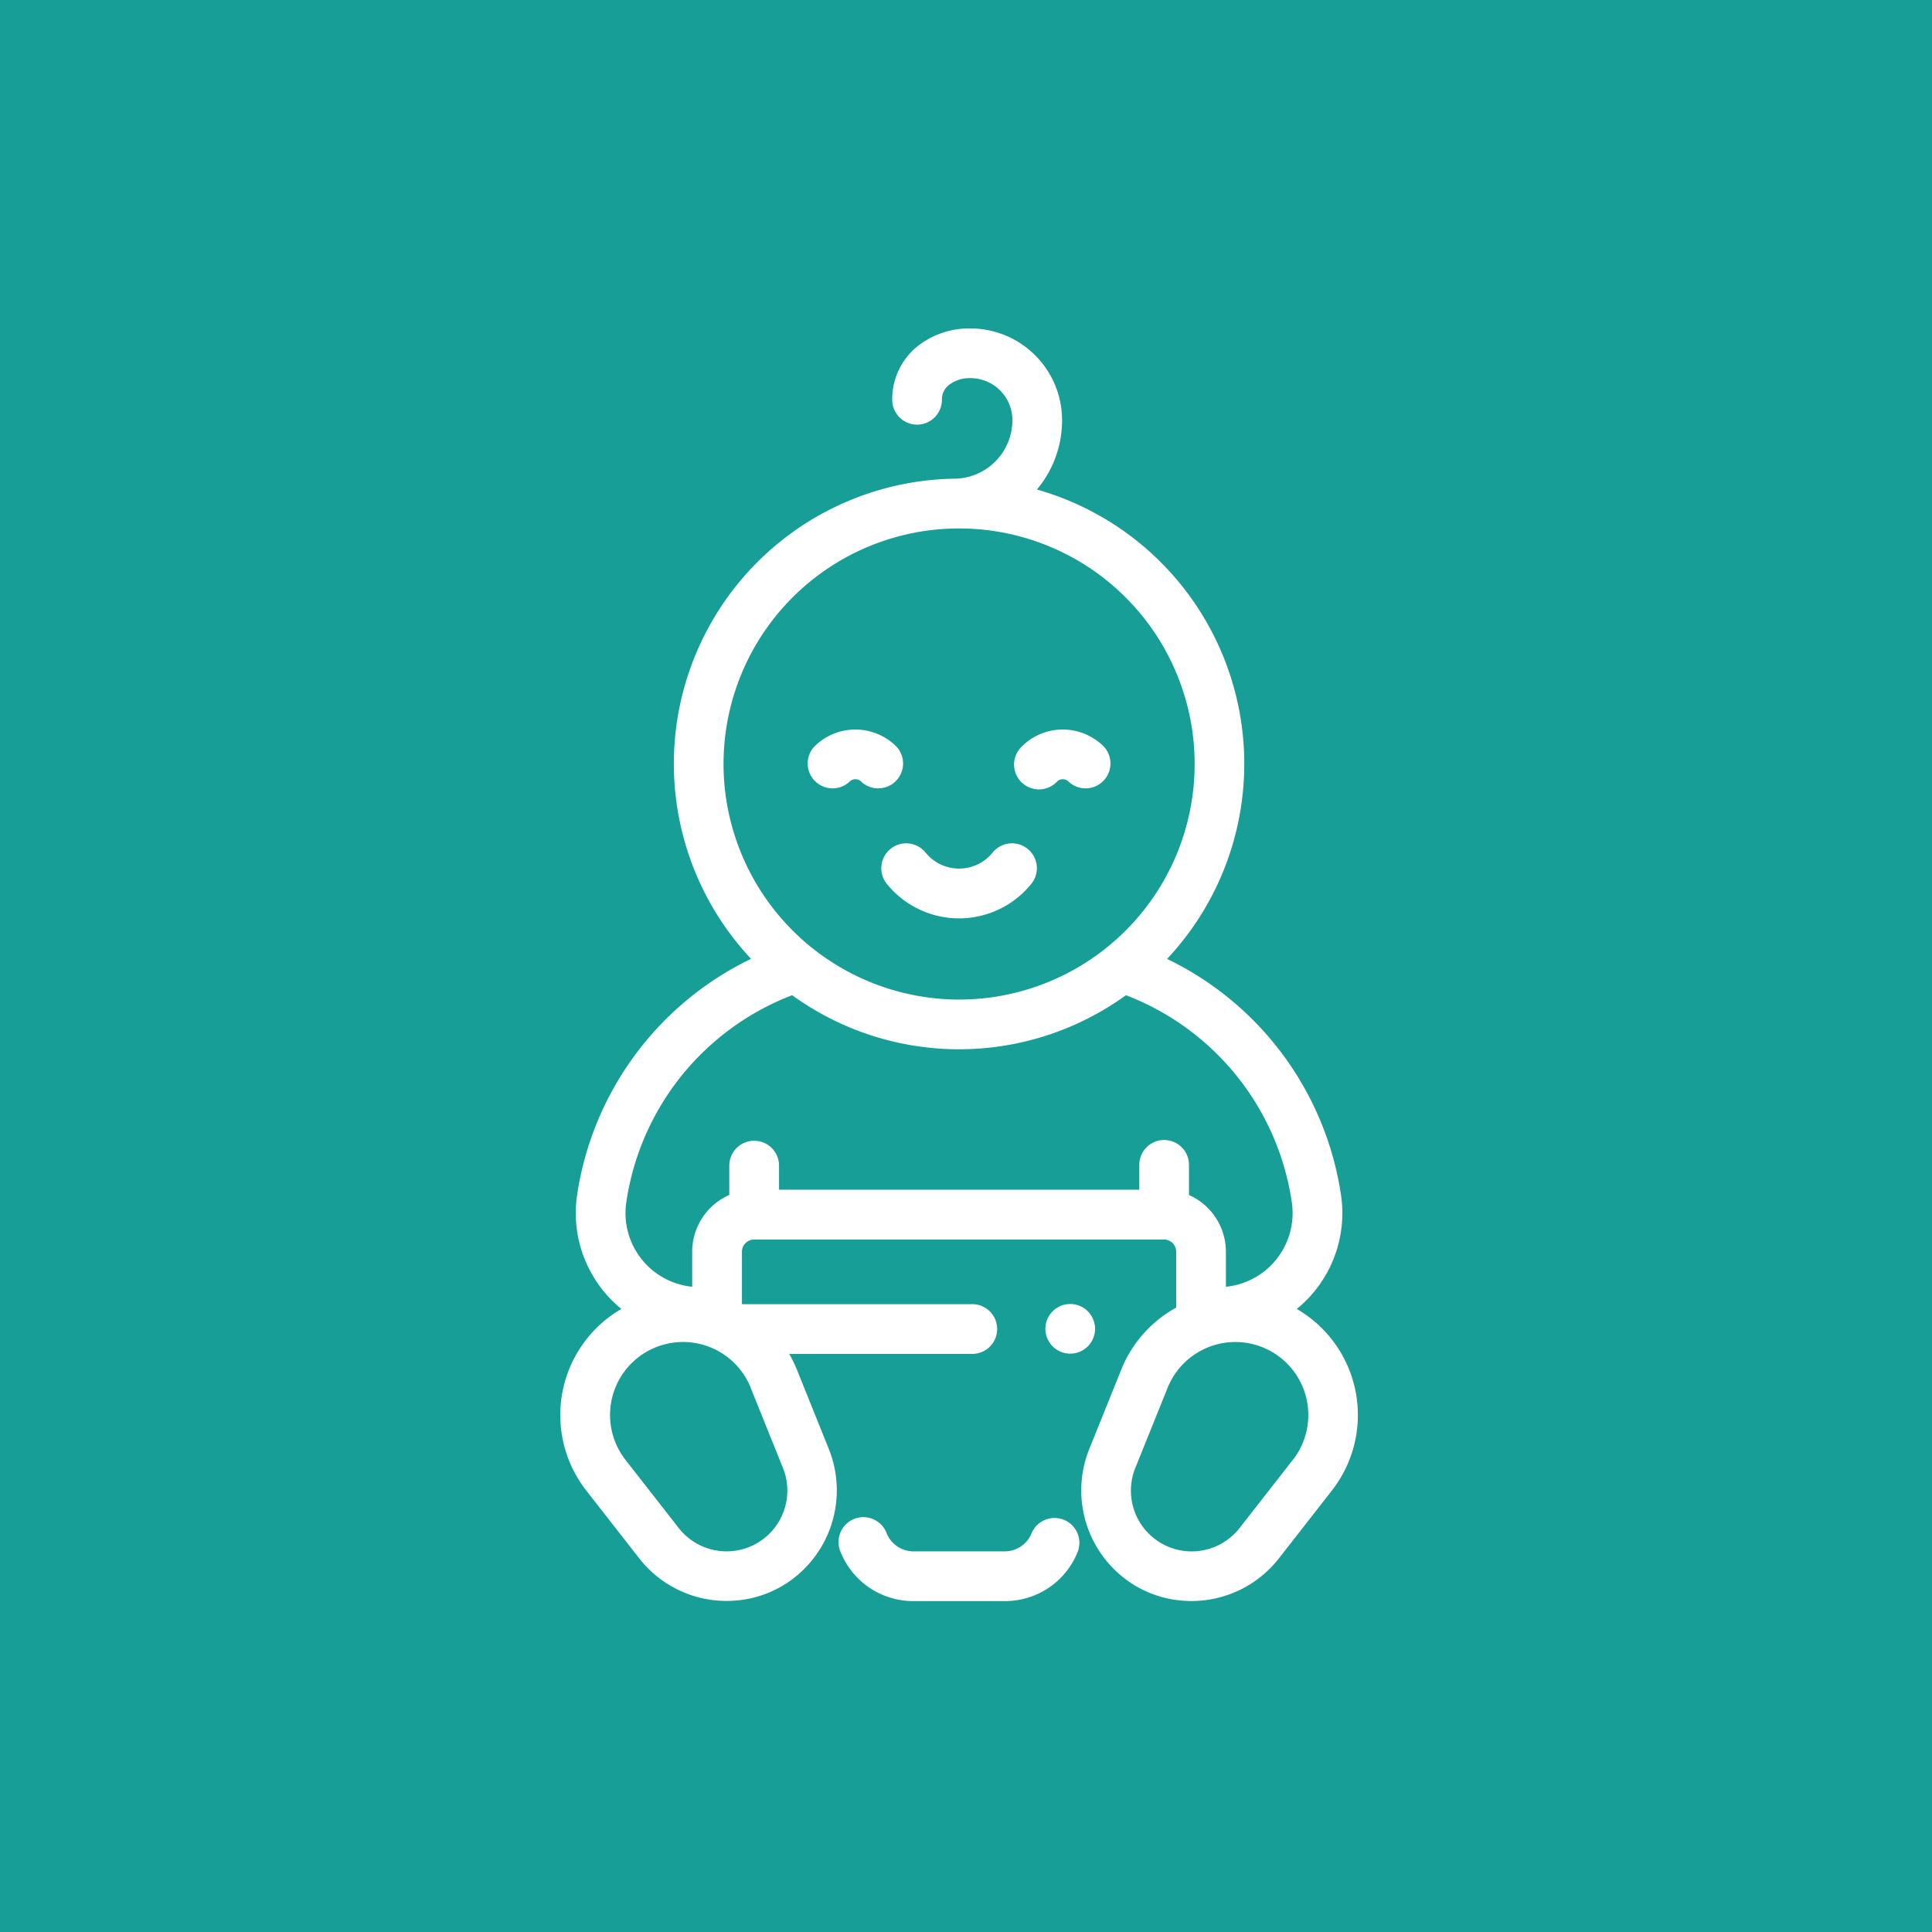 <svg data-name="Baby Care" xmlns="http://www.w3.org/2000/svg" width="80" height="80"><path data-name="Rectangle 397" fill="#179e96" d="M0 0h80v80H0z"/><g data-name="Group 712"><g data-name="Group 711"><path data-name="Path 347" d="M44.048 62.93a1.029 1.029 0 0 0-1.338.572 1.2 1.2 0 0 1-1.115.737h-3.76a1.2 1.2 0 0 1-1.115-.737 1.03 1.03 0 1 0-1.911.766 3.236 3.236 0 0 0 3.026 2.03h3.76a3.236 3.236 0 0 0 3.026-2.03 1.029 1.029 0 0 0-.573-1.338Z" fill="#fff"/></g></g><g data-name="Group 714"><g data-name="Group 713"><path data-name="Path 348" d="M56.134 57.627a5.078 5.078 0 0 0-2.437-3.426 5.115 5.115 0 0 0 1.829-4.734 12.976 12.976 0 0 0-7.2-9.76 11.806 11.806 0 0 0-5.39-19.437 4.452 4.452 0 0 0 1.042-2.87 3.8 3.8 0 0 0-3.8-3.8 3.447 3.447 0 0 0-2.228.773 2.809 2.809 0 0 0-1.005 2.181 1.029 1.029 0 1 0 2.058 0 .762.762 0 0 1 .282-.607 1.4 1.4 0 0 1 .9-.289 1.739 1.739 0 0 1 1.737 1.737 2.428 2.428 0 0 1-2.428 2.428h-.075A11.806 11.806 0 0 0 31.1 39.704a12.977 12.977 0 0 0-7.2 9.76 5.115 5.115 0 0 0 1.83 4.736 5.08 5.08 0 0 0-1.451 7.524l2.2 2.817a4.588 4.588 0 0 0 3.615 1.75 4.54 4.54 0 0 0 2.275-.607 4.6 4.6 0 0 0 1.956-5.672L32.992 56.7a5.068 5.068 0 0 0-.313-.638h7.549a1.03 1.03 0 1 0 0-2.059h-9.506v-2.17a.507.507 0 0 1 .507-.507h16.969a.507.507 0 0 1 .507.507v2.312a5.078 5.078 0 0 0-2.27 2.554l-1.337 3.317a4.6 4.6 0 0 0 1.956 5.672 4.54 4.54 0 0 0 2.275.607 4.589 4.589 0 0 0 3.615-1.75l2.2-2.817a5.077 5.077 0 0 0 .99-4.101ZM29.96 31.636a9.754 9.754 0 1 1 9.754 9.754 9.765 9.765 0 0 1-9.754-9.754Zm1.123 25.829 1.337 3.317a2.516 2.516 0 0 1-4.315 2.491l-2.2-2.817a3.022 3.022 0 1 1 5.182-2.992Zm17.122-10.26a1.029 1.029 0 0 0-1.029 1.029v1.029H32.258v-1.029a1.03 1.03 0 0 0-2.059 0v1.246a2.568 2.568 0 0 0-1.536 2.349v1.453a3.067 3.067 0 0 1-2.728-3.508 10.867 10.867 0 0 1 6.867-8.564 11.786 11.786 0 0 0 13.821 0 10.867 10.867 0 0 1 6.867 8.564 3.067 3.067 0 0 1-2.728 3.508v-1.453a2.568 2.568 0 0 0-1.529-2.346v-1.249a1.029 1.029 0 0 0-1.028-1.029Zm5.322 13.252-2.2 2.817a2.516 2.516 0 0 1-4.315-2.492l1.337-3.317a3.022 3.022 0 1 1 5.182 2.992Z" fill="#fff"/></g></g><g data-name="Group 716"><g data-name="Group 715"><path data-name="Path 349" d="M45.044 54.298a1.028 1.028 0 1 0 .3.728 1.037 1.037 0 0 0-.3-.728Z" fill="#fff"/></g></g><g data-name="Group 718"><g data-name="Group 717"><path data-name="Path 350" d="M42.552 35.15a1.029 1.029 0 0 0-1.448.152 1.787 1.787 0 0 1-2.78 0 1.03 1.03 0 1 0-1.6 1.3 3.846 3.846 0 0 0 5.978 0 1.029 1.029 0 0 0-.15-1.452Z" fill="#fff"/></g></g><g data-name="Group 720"><g data-name="Group 719"><path data-name="Path 351" d="M37.113 30.908a2.4 2.4 0 0 0-3.387 0 1.03 1.03 0 0 0 1.456 1.456.337.337 0 0 1 .476 0 1.03 1.03 0 0 0 1.456-1.456Z" fill="#fff"/></g></g><g data-name="Group 722"><g data-name="Group 721"><path data-name="Path 352" d="M45.701 30.908a2.4 2.4 0 0 0-3.387 0 1.03 1.03 0 1 0 1.456 1.456.337.337 0 0 1 .475 0 1.03 1.03 0 0 0 1.456-1.456Z" fill="#fff"/></g></g></svg>
